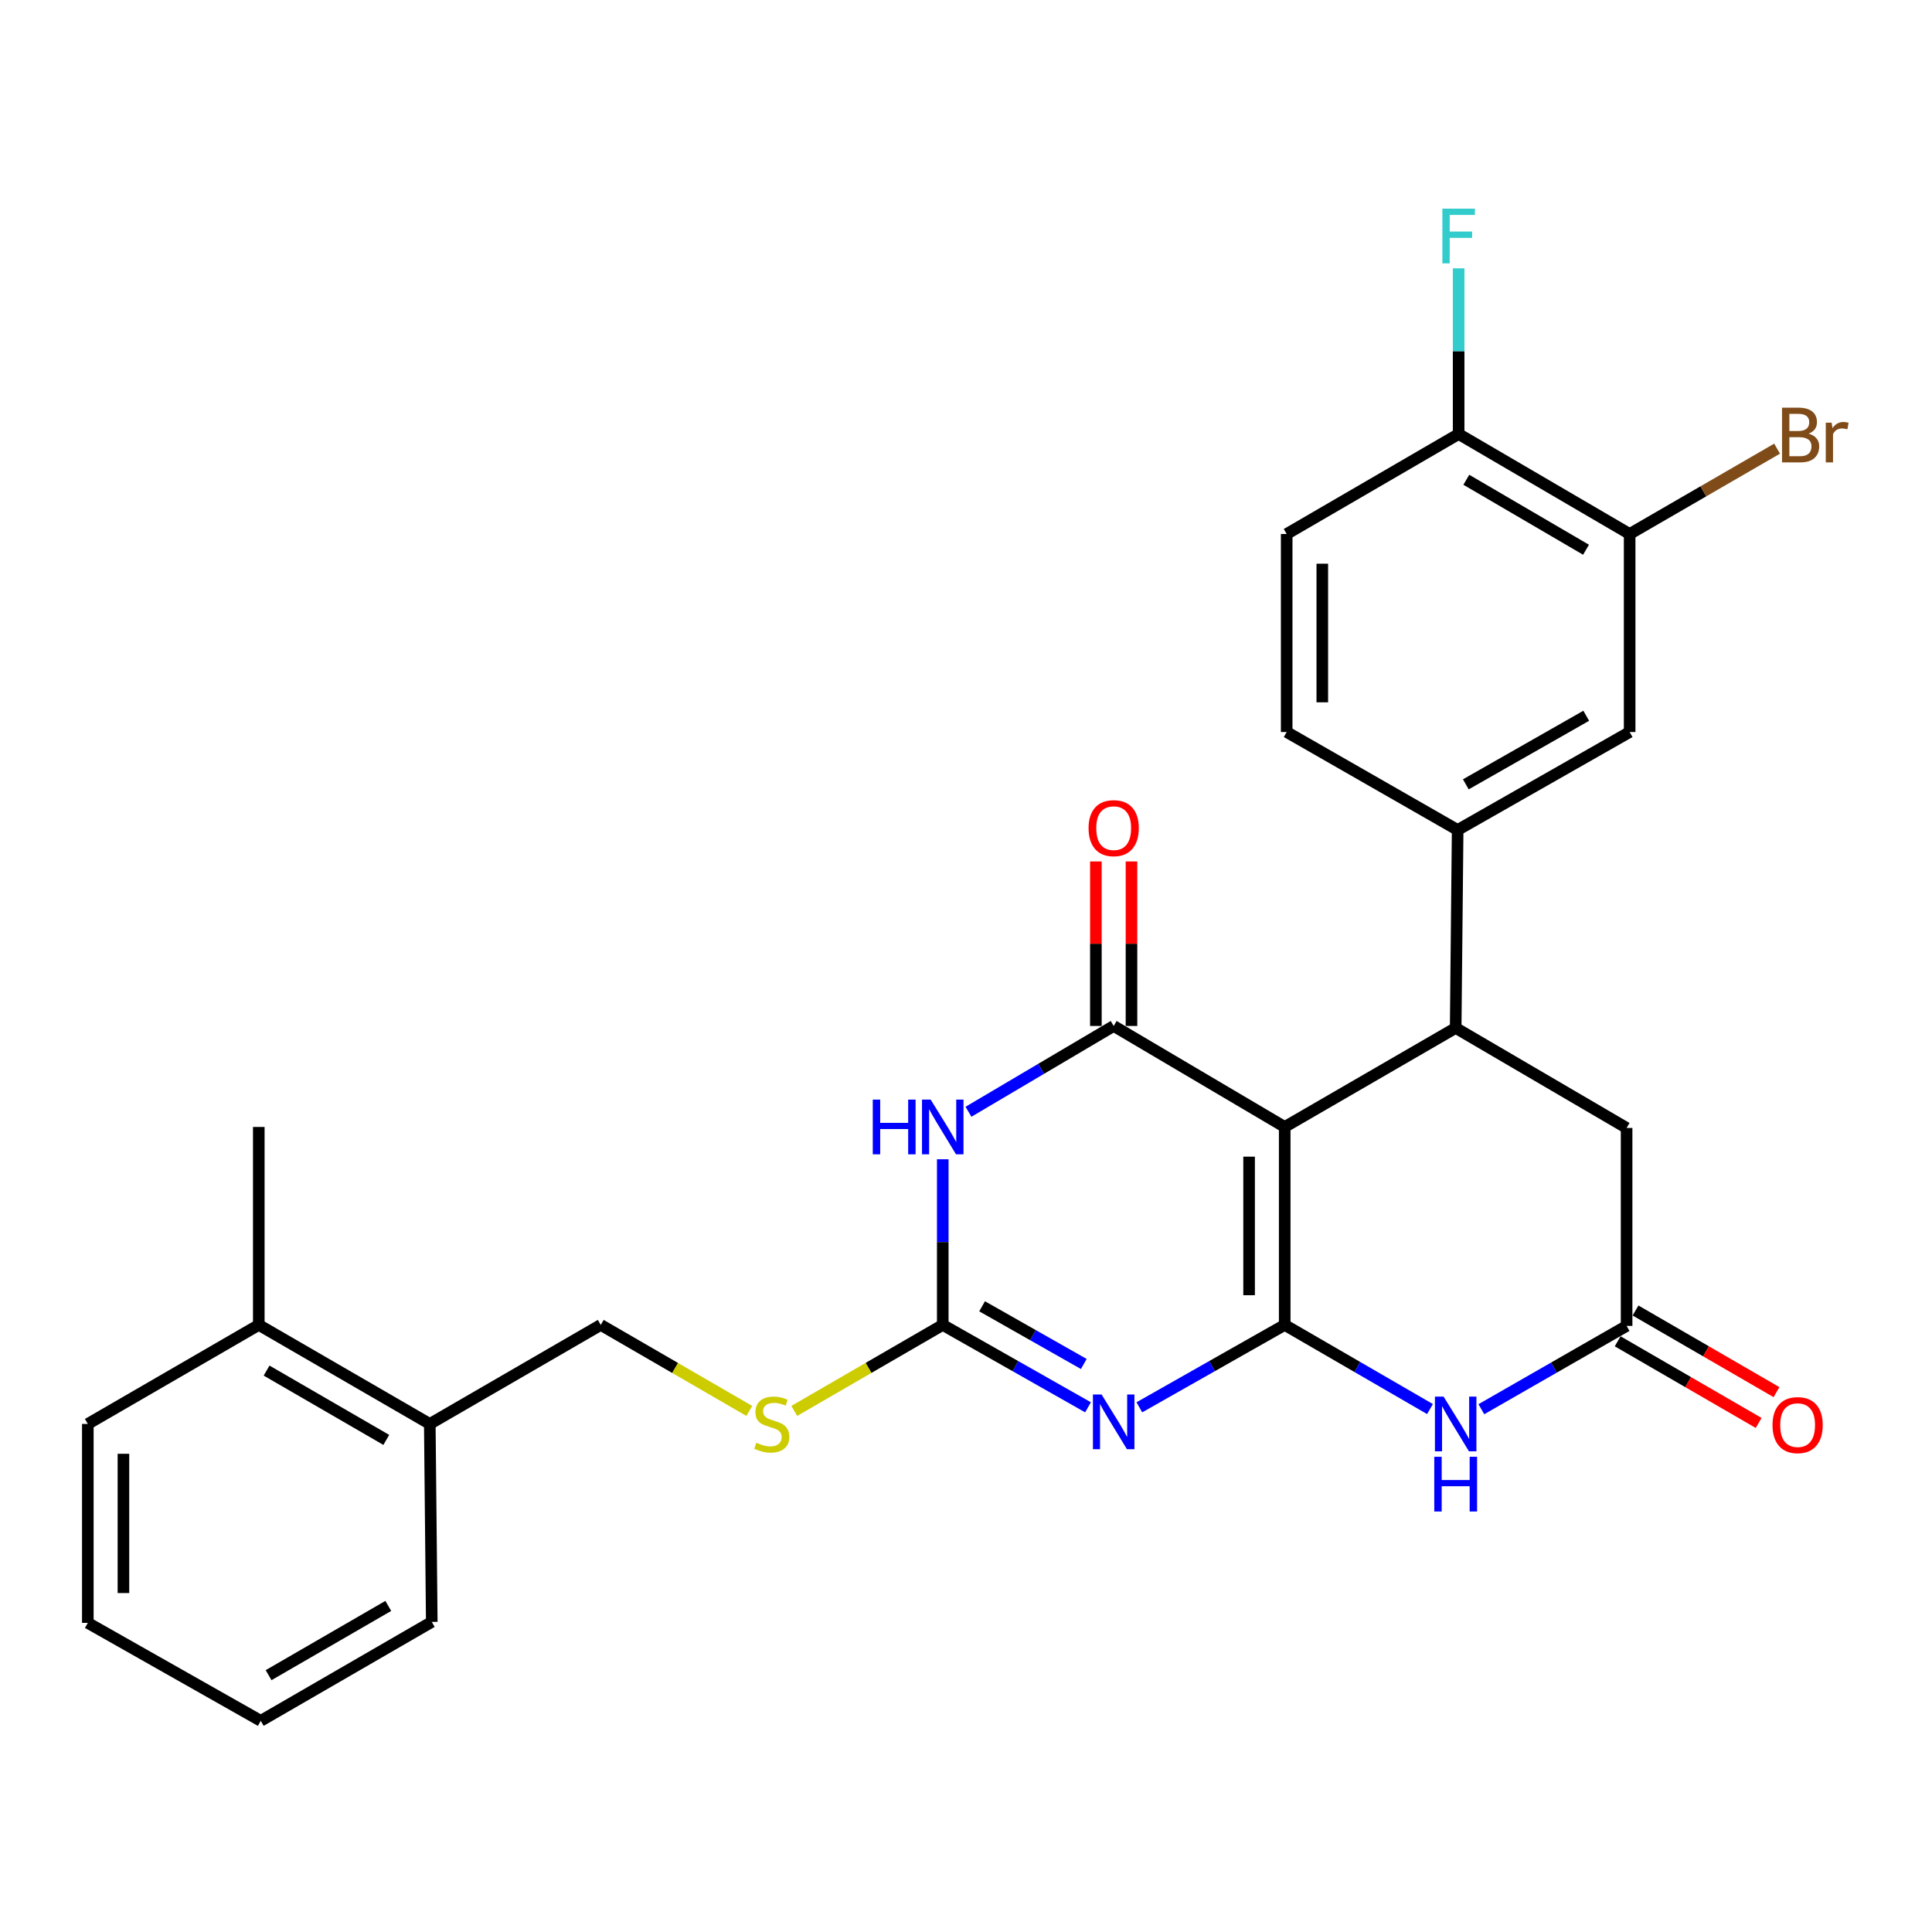 <?xml version='1.0' encoding='iso-8859-1'?>
<svg version='1.1' baseProfile='full'
              xmlns='http://www.w3.org/2000/svg'
                      xmlns:rdkit='http://www.rdkit.org/xml'
                      xmlns:xlink='http://www.w3.org/1999/xlink'
                  xml:space='preserve'
width='1000px' height='1000px' viewBox='0 0 1000 1000'>
<!-- END OF HEADER -->
<rect style='opacity:1.0;fill:#FFFFFF;stroke:none' width='1000' height='1000' x='0' y='0'> </rect>
<path class='bond-0' d='M 664.962,685.772 L 664.962,583.313' style='fill:none;fill-rule:evenodd;stroke:#000000;stroke-width:6px;stroke-linecap:butt;stroke-linejoin:miter;stroke-opacity:1' />
<path class='bond-0' d='M 646.53,670.403 L 646.53,598.682' style='fill:none;fill-rule:evenodd;stroke:#000000;stroke-width:6px;stroke-linecap:butt;stroke-linejoin:miter;stroke-opacity:1' />
<path class='bond-1' d='M 664.962,685.772 L 627.343,707.099' style='fill:none;fill-rule:evenodd;stroke:#000000;stroke-width:6px;stroke-linecap:butt;stroke-linejoin:miter;stroke-opacity:1' />
<path class='bond-1' d='M 627.343,707.099 L 589.723,728.427' style='fill:none;fill-rule:evenodd;stroke:#0000FF;stroke-width:6px;stroke-linecap:butt;stroke-linejoin:miter;stroke-opacity:1' />
<path class='bond-5' d='M 664.962,685.772 L 702.56,707.551' style='fill:none;fill-rule:evenodd;stroke:#000000;stroke-width:6px;stroke-linecap:butt;stroke-linejoin:miter;stroke-opacity:1' />
<path class='bond-5' d='M 702.56,707.551 L 740.158,729.33' style='fill:none;fill-rule:evenodd;stroke:#0000FF;stroke-width:6px;stroke-linecap:butt;stroke-linejoin:miter;stroke-opacity:1' />
<path class='bond-2' d='M 664.962,583.313 L 576.439,531.039' style='fill:none;fill-rule:evenodd;stroke:#000000;stroke-width:6px;stroke-linecap:butt;stroke-linejoin:miter;stroke-opacity:1' />
<path class='bond-6' d='M 664.962,583.313 L 753.454,532.063' style='fill:none;fill-rule:evenodd;stroke:#000000;stroke-width:6px;stroke-linecap:butt;stroke-linejoin:miter;stroke-opacity:1' />
<path class='bond-4' d='M 563.156,728.423 L 525.562,707.098' style='fill:none;fill-rule:evenodd;stroke:#0000FF;stroke-width:6px;stroke-linecap:butt;stroke-linejoin:miter;stroke-opacity:1' />
<path class='bond-4' d='M 525.562,707.098 L 487.967,685.772' style='fill:none;fill-rule:evenodd;stroke:#000000;stroke-width:6px;stroke-linecap:butt;stroke-linejoin:miter;stroke-opacity:1' />
<path class='bond-4' d='M 560.972,705.993 L 534.656,691.066' style='fill:none;fill-rule:evenodd;stroke:#0000FF;stroke-width:6px;stroke-linecap:butt;stroke-linejoin:miter;stroke-opacity:1' />
<path class='bond-4' d='M 534.656,691.066 L 508.34,676.138' style='fill:none;fill-rule:evenodd;stroke:#000000;stroke-width:6px;stroke-linecap:butt;stroke-linejoin:miter;stroke-opacity:1' />
<path class='bond-13' d='M 585.655,531.039 L 585.655,488.465' style='fill:none;fill-rule:evenodd;stroke:#000000;stroke-width:6px;stroke-linecap:butt;stroke-linejoin:miter;stroke-opacity:1' />
<path class='bond-13' d='M 585.655,488.465 L 585.655,445.891' style='fill:none;fill-rule:evenodd;stroke:#FF0000;stroke-width:6px;stroke-linecap:butt;stroke-linejoin:miter;stroke-opacity:1' />
<path class='bond-13' d='M 567.223,531.039 L 567.223,488.465' style='fill:none;fill-rule:evenodd;stroke:#000000;stroke-width:6px;stroke-linecap:butt;stroke-linejoin:miter;stroke-opacity:1' />
<path class='bond-13' d='M 567.223,488.465 L 567.223,445.891' style='fill:none;fill-rule:evenodd;stroke:#FF0000;stroke-width:6px;stroke-linecap:butt;stroke-linejoin:miter;stroke-opacity:1' />
<path class='bond-29' d='M 576.439,531.039 L 538.858,553.244' style='fill:none;fill-rule:evenodd;stroke:#000000;stroke-width:6px;stroke-linecap:butt;stroke-linejoin:miter;stroke-opacity:1' />
<path class='bond-29' d='M 538.858,553.244 L 501.276,575.449' style='fill:none;fill-rule:evenodd;stroke:#0000FF;stroke-width:6px;stroke-linecap:butt;stroke-linejoin:miter;stroke-opacity:1' />
<path class='bond-3' d='M 487.967,600.034 L 487.967,642.903' style='fill:none;fill-rule:evenodd;stroke:#0000FF;stroke-width:6px;stroke-linecap:butt;stroke-linejoin:miter;stroke-opacity:1' />
<path class='bond-3' d='M 487.967,642.903 L 487.967,685.772' style='fill:none;fill-rule:evenodd;stroke:#000000;stroke-width:6px;stroke-linecap:butt;stroke-linejoin:miter;stroke-opacity:1' />
<path class='bond-12' d='M 487.967,685.772 L 449.539,708.032' style='fill:none;fill-rule:evenodd;stroke:#000000;stroke-width:6px;stroke-linecap:butt;stroke-linejoin:miter;stroke-opacity:1' />
<path class='bond-12' d='M 449.539,708.032 L 411.112,730.292' style='fill:none;fill-rule:evenodd;stroke:#CCCC00;stroke-width:6px;stroke-linecap:butt;stroke-linejoin:miter;stroke-opacity:1' />
<path class='bond-7' d='M 766.744,729.409 L 804.335,707.847' style='fill:none;fill-rule:evenodd;stroke:#0000FF;stroke-width:6px;stroke-linecap:butt;stroke-linejoin:miter;stroke-opacity:1' />
<path class='bond-7' d='M 804.335,707.847 L 841.926,686.284' style='fill:none;fill-rule:evenodd;stroke:#000000;stroke-width:6px;stroke-linecap:butt;stroke-linejoin:miter;stroke-opacity:1' />
<path class='bond-8' d='M 753.454,532.063 L 754.478,429.593' style='fill:none;fill-rule:evenodd;stroke:#000000;stroke-width:6px;stroke-linecap:butt;stroke-linejoin:miter;stroke-opacity:1' />
<path class='bond-28' d='M 753.454,532.063 L 841.926,583.825' style='fill:none;fill-rule:evenodd;stroke:#000000;stroke-width:6px;stroke-linecap:butt;stroke-linejoin:miter;stroke-opacity:1' />
<path class='bond-9' d='M 841.926,686.284 L 841.926,583.825' style='fill:none;fill-rule:evenodd;stroke:#000000;stroke-width:6px;stroke-linecap:butt;stroke-linejoin:miter;stroke-opacity:1' />
<path class='bond-15' d='M 837.307,694.259 L 873.79,715.389' style='fill:none;fill-rule:evenodd;stroke:#000000;stroke-width:6px;stroke-linecap:butt;stroke-linejoin:miter;stroke-opacity:1' />
<path class='bond-15' d='M 873.79,715.389 L 910.273,736.519' style='fill:none;fill-rule:evenodd;stroke:#FF0000;stroke-width:6px;stroke-linecap:butt;stroke-linejoin:miter;stroke-opacity:1' />
<path class='bond-15' d='M 846.545,678.309 L 883.028,699.439' style='fill:none;fill-rule:evenodd;stroke:#000000;stroke-width:6px;stroke-linecap:butt;stroke-linejoin:miter;stroke-opacity:1' />
<path class='bond-15' d='M 883.028,699.439 L 919.511,720.57' style='fill:none;fill-rule:evenodd;stroke:#FF0000;stroke-width:6px;stroke-linecap:butt;stroke-linejoin:miter;stroke-opacity:1' />
<path class='bond-10' d='M 754.478,429.593 L 843.503,378.896' style='fill:none;fill-rule:evenodd;stroke:#000000;stroke-width:6px;stroke-linecap:butt;stroke-linejoin:miter;stroke-opacity:1' />
<path class='bond-10' d='M 758.711,405.972 L 821.028,370.484' style='fill:none;fill-rule:evenodd;stroke:#000000;stroke-width:6px;stroke-linecap:butt;stroke-linejoin:miter;stroke-opacity:1' />
<path class='bond-16' d='M 754.478,429.593 L 665.986,378.896' style='fill:none;fill-rule:evenodd;stroke:#000000;stroke-width:6px;stroke-linecap:butt;stroke-linejoin:miter;stroke-opacity:1' />
<path class='bond-11' d='M 843.503,378.896 L 843.503,276.396' style='fill:none;fill-rule:evenodd;stroke:#000000;stroke-width:6px;stroke-linecap:butt;stroke-linejoin:miter;stroke-opacity:1' />
<path class='bond-21' d='M 843.503,276.396 L 881.661,254.31' style='fill:none;fill-rule:evenodd;stroke:#000000;stroke-width:6px;stroke-linecap:butt;stroke-linejoin:miter;stroke-opacity:1' />
<path class='bond-21' d='M 881.661,254.31 L 919.819,232.224' style='fill:none;fill-rule:evenodd;stroke:#7F4C19;stroke-width:6px;stroke-linecap:butt;stroke-linejoin:miter;stroke-opacity:1' />
<path class='bond-30' d='M 843.503,276.396 L 754.99,224.654' style='fill:none;fill-rule:evenodd;stroke:#000000;stroke-width:6px;stroke-linecap:butt;stroke-linejoin:miter;stroke-opacity:1' />
<path class='bond-30' d='M 820.924,284.547 L 758.965,248.327' style='fill:none;fill-rule:evenodd;stroke:#000000;stroke-width:6px;stroke-linecap:butt;stroke-linejoin:miter;stroke-opacity:1' />
<path class='bond-17' d='M 387.838,730.294 L 349.395,708.033' style='fill:none;fill-rule:evenodd;stroke:#CCCC00;stroke-width:6px;stroke-linecap:butt;stroke-linejoin:miter;stroke-opacity:1' />
<path class='bond-17' d='M 349.395,708.033 L 310.952,685.772' style='fill:none;fill-rule:evenodd;stroke:#000000;stroke-width:6px;stroke-linecap:butt;stroke-linejoin:miter;stroke-opacity:1' />
<path class='bond-14' d='M 754.99,224.654 L 665.986,276.396' style='fill:none;fill-rule:evenodd;stroke:#000000;stroke-width:6px;stroke-linecap:butt;stroke-linejoin:miter;stroke-opacity:1' />
<path class='bond-22' d='M 754.99,224.654 L 754.99,181.77' style='fill:none;fill-rule:evenodd;stroke:#000000;stroke-width:6px;stroke-linecap:butt;stroke-linejoin:miter;stroke-opacity:1' />
<path class='bond-22' d='M 754.99,181.77 L 754.99,138.886' style='fill:none;fill-rule:evenodd;stroke:#33CCCC;stroke-width:6px;stroke-linecap:butt;stroke-linejoin:miter;stroke-opacity:1' />
<path class='bond-19' d='M 665.986,378.896 L 665.986,276.396' style='fill:none;fill-rule:evenodd;stroke:#000000;stroke-width:6px;stroke-linecap:butt;stroke-linejoin:miter;stroke-opacity:1' />
<path class='bond-19' d='M 684.418,363.521 L 684.418,291.771' style='fill:none;fill-rule:evenodd;stroke:#000000;stroke-width:6px;stroke-linecap:butt;stroke-linejoin:miter;stroke-opacity:1' />
<path class='bond-18' d='M 310.952,685.772 L 222.46,737.033' style='fill:none;fill-rule:evenodd;stroke:#000000;stroke-width:6px;stroke-linecap:butt;stroke-linejoin:miter;stroke-opacity:1' />
<path class='bond-20' d='M 222.46,737.033 L 133.947,685.772' style='fill:none;fill-rule:evenodd;stroke:#000000;stroke-width:6px;stroke-linecap:butt;stroke-linejoin:miter;stroke-opacity:1' />
<path class='bond-20' d='M 199.946,745.294 L 137.987,709.411' style='fill:none;fill-rule:evenodd;stroke:#000000;stroke-width:6px;stroke-linecap:butt;stroke-linejoin:miter;stroke-opacity:1' />
<path class='bond-23' d='M 222.46,737.033 L 223.484,839.492' style='fill:none;fill-rule:evenodd;stroke:#000000;stroke-width:6px;stroke-linecap:butt;stroke-linejoin:miter;stroke-opacity:1' />
<path class='bond-24' d='M 133.947,685.772 L 133.947,583.313' style='fill:none;fill-rule:evenodd;stroke:#000000;stroke-width:6px;stroke-linecap:butt;stroke-linejoin:miter;stroke-opacity:1' />
<path class='bond-25' d='M 133.947,685.772 L 45.455,737.033' style='fill:none;fill-rule:evenodd;stroke:#000000;stroke-width:6px;stroke-linecap:butt;stroke-linejoin:miter;stroke-opacity:1' />
<path class='bond-27' d='M 223.484,839.492 L 134.971,890.701' style='fill:none;fill-rule:evenodd;stroke:#000000;stroke-width:6px;stroke-linecap:butt;stroke-linejoin:miter;stroke-opacity:1' />
<path class='bond-27' d='M 200.976,831.219 L 139.018,867.066' style='fill:none;fill-rule:evenodd;stroke:#000000;stroke-width:6px;stroke-linecap:butt;stroke-linejoin:miter;stroke-opacity:1' />
<path class='bond-31' d='M 45.455,737.033 L 45.455,840.004' style='fill:none;fill-rule:evenodd;stroke:#000000;stroke-width:6px;stroke-linecap:butt;stroke-linejoin:miter;stroke-opacity:1' />
<path class='bond-31' d='M 63.886,752.478 L 63.886,824.558' style='fill:none;fill-rule:evenodd;stroke:#000000;stroke-width:6px;stroke-linecap:butt;stroke-linejoin:miter;stroke-opacity:1' />
<path class='bond-26' d='M 45.455,840.004 L 134.971,890.701' style='fill:none;fill-rule:evenodd;stroke:#000000;stroke-width:6px;stroke-linecap:butt;stroke-linejoin:miter;stroke-opacity:1' />
<path  class='atom-2' d='M 570.179 721.797
L 579.459 736.797
Q 580.379 738.277, 581.859 740.957
Q 583.339 743.637, 583.419 743.797
L 583.419 721.797
L 587.179 721.797
L 587.179 750.117
L 583.299 750.117
L 573.339 733.717
Q 572.179 731.797, 570.939 729.597
Q 569.739 727.397, 569.379 726.717
L 569.379 750.117
L 565.699 750.117
L 565.699 721.797
L 570.179 721.797
' fill='#0000FF'/>
<path  class='atom-4' d='M 451.747 569.153
L 455.587 569.153
L 455.587 581.193
L 470.067 581.193
L 470.067 569.153
L 473.907 569.153
L 473.907 597.473
L 470.067 597.473
L 470.067 584.393
L 455.587 584.393
L 455.587 597.473
L 451.747 597.473
L 451.747 569.153
' fill='#0000FF'/>
<path  class='atom-4' d='M 481.707 569.153
L 490.987 584.153
Q 491.907 585.633, 493.387 588.313
Q 494.867 590.993, 494.947 591.153
L 494.947 569.153
L 498.707 569.153
L 498.707 597.473
L 494.827 597.473
L 484.867 581.073
Q 483.707 579.153, 482.467 576.953
Q 481.267 574.753, 480.907 574.073
L 480.907 597.473
L 477.227 597.473
L 477.227 569.153
L 481.707 569.153
' fill='#0000FF'/>
<path  class='atom-6' d='M 747.194 722.873
L 756.474 737.873
Q 757.394 739.353, 758.874 742.033
Q 760.354 744.713, 760.434 744.873
L 760.434 722.873
L 764.194 722.873
L 764.194 751.193
L 760.314 751.193
L 750.354 734.793
Q 749.194 732.873, 747.954 730.673
Q 746.754 728.473, 746.394 727.793
L 746.394 751.193
L 742.714 751.193
L 742.714 722.873
L 747.194 722.873
' fill='#0000FF'/>
<path  class='atom-6' d='M 742.374 754.025
L 746.214 754.025
L 746.214 766.065
L 760.694 766.065
L 760.694 754.025
L 764.534 754.025
L 764.534 782.345
L 760.694 782.345
L 760.694 769.265
L 746.214 769.265
L 746.214 782.345
L 742.374 782.345
L 742.374 754.025
' fill='#0000FF'/>
<path  class='atom-13' d='M 391.475 746.753
Q 391.795 746.873, 393.115 747.433
Q 394.435 747.993, 395.875 748.353
Q 397.355 748.673, 398.795 748.673
Q 401.475 748.673, 403.035 747.393
Q 404.595 746.073, 404.595 743.793
Q 404.595 742.233, 403.795 741.273
Q 403.035 740.313, 401.835 739.793
Q 400.635 739.273, 398.635 738.673
Q 396.115 737.913, 394.595 737.193
Q 393.115 736.473, 392.035 734.953
Q 390.995 733.433, 390.995 730.873
Q 390.995 727.313, 393.395 725.113
Q 395.835 722.913, 400.635 722.913
Q 403.915 722.913, 407.635 724.473
L 406.715 727.553
Q 403.315 726.153, 400.755 726.153
Q 397.995 726.153, 396.475 727.313
Q 394.955 728.433, 394.995 730.393
Q 394.995 731.913, 395.755 732.833
Q 396.555 733.753, 397.675 734.273
Q 398.835 734.793, 400.755 735.393
Q 403.315 736.193, 404.835 736.993
Q 406.355 737.793, 407.435 739.433
Q 408.555 741.033, 408.555 743.793
Q 408.555 747.713, 405.915 749.833
Q 403.315 751.913, 398.955 751.913
Q 396.435 751.913, 394.515 751.353
Q 392.635 750.833, 390.395 749.913
L 391.475 746.753
' fill='#CCCC00'/>
<path  class='atom-14' d='M 563.439 428.649
Q 563.439 421.849, 566.799 418.049
Q 570.159 414.249, 576.439 414.249
Q 582.719 414.249, 586.079 418.049
Q 589.439 421.849, 589.439 428.649
Q 589.439 435.529, 586.039 439.449
Q 582.639 443.329, 576.439 443.329
Q 570.199 443.329, 566.799 439.449
Q 563.439 435.569, 563.439 428.649
M 576.439 440.129
Q 580.759 440.129, 583.079 437.249
Q 585.439 434.329, 585.439 428.649
Q 585.439 423.089, 583.079 420.289
Q 580.759 417.449, 576.439 417.449
Q 572.119 417.449, 569.759 420.249
Q 567.439 423.049, 567.439 428.649
Q 567.439 434.369, 569.759 437.249
Q 572.119 440.129, 576.439 440.129
' fill='#FF0000'/>
<path  class='atom-16' d='M 917.449 737.635
Q 917.449 730.835, 920.809 727.035
Q 924.169 723.235, 930.449 723.235
Q 936.729 723.235, 940.089 727.035
Q 943.449 730.835, 943.449 737.635
Q 943.449 744.515, 940.049 748.435
Q 936.649 752.315, 930.449 752.315
Q 924.209 752.315, 920.809 748.435
Q 917.449 744.555, 917.449 737.635
M 930.449 749.115
Q 934.769 749.115, 937.089 746.235
Q 939.449 743.315, 939.449 737.635
Q 939.449 732.075, 937.089 729.275
Q 934.769 726.435, 930.449 726.435
Q 926.129 726.435, 923.769 729.235
Q 921.449 732.035, 921.449 737.635
Q 921.449 743.355, 923.769 746.235
Q 926.129 749.115, 930.449 749.115
' fill='#FF0000'/>
<path  class='atom-22' d='M 936.135 224.456
Q 938.855 225.216, 940.215 226.896
Q 941.615 228.536, 941.615 230.976
Q 941.615 234.896, 939.095 237.136
Q 936.615 239.336, 931.895 239.336
L 922.375 239.336
L 922.375 211.016
L 930.735 211.016
Q 935.575 211.016, 938.015 212.976
Q 940.455 214.936, 940.455 218.536
Q 940.455 222.816, 936.135 224.456
M 926.175 214.216
L 926.175 223.096
L 930.735 223.096
Q 933.535 223.096, 934.975 221.976
Q 936.455 220.816, 936.455 218.536
Q 936.455 214.216, 930.735 214.216
L 926.175 214.216
M 931.895 236.136
Q 934.655 236.136, 936.135 234.816
Q 937.615 233.496, 937.615 230.976
Q 937.615 228.656, 935.975 227.496
Q 934.375 226.296, 931.295 226.296
L 926.175 226.296
L 926.175 236.136
L 931.895 236.136
' fill='#7F4C19'/>
<path  class='atom-22' d='M 948.055 218.776
L 948.495 221.616
Q 950.655 218.416, 954.175 218.416
Q 955.295 218.416, 956.815 218.816
L 956.215 222.176
Q 954.495 221.776, 953.535 221.776
Q 951.855 221.776, 950.735 222.456
Q 949.655 223.096, 948.775 224.656
L 948.775 239.336
L 945.015 239.336
L 945.015 218.776
L 948.055 218.776
' fill='#7F4C19'/>
<path  class='atom-23' d='M 746.57 108.004
L 763.41 108.004
L 763.41 111.244
L 750.37 111.244
L 750.37 119.844
L 761.97 119.844
L 761.97 123.124
L 750.37 123.124
L 750.37 136.324
L 746.57 136.324
L 746.57 108.004
' fill='#33CCCC'/>
</svg>

